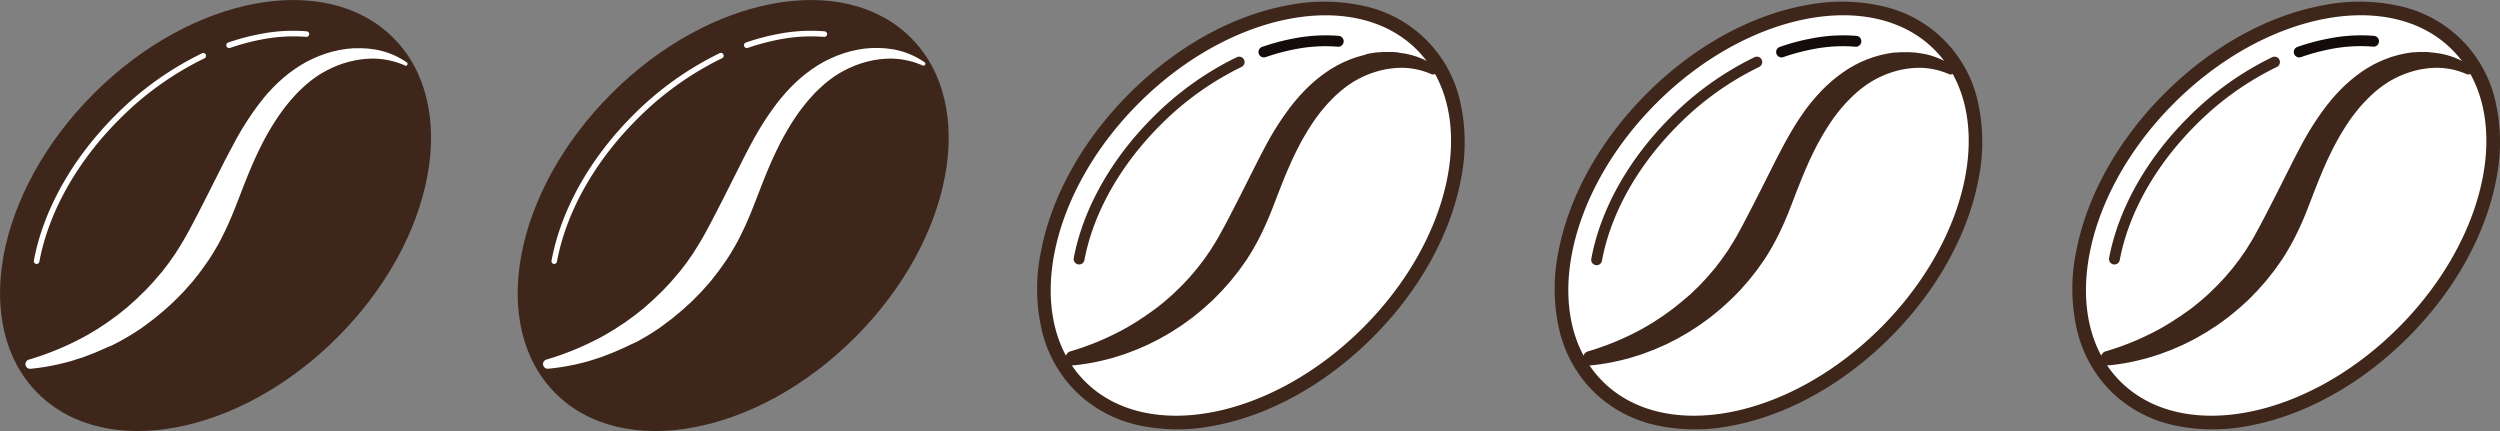 <svg xmlns="http://www.w3.org/2000/svg" viewBox="0 0 957.76 165.13"><rect x="0" y="0" width="957.76" height="165.13" fill="#808080" stroke="none"/><defs><style>.cls-1{fill:#3e261a;}.cls-2{fill:#fff;}.cls-3{fill:#140b0b;}</style></defs><g id="Ebene_2" data-name="Ebene 2"><g id="Ebene_1-2" data-name="Ebene 1"><g id="_2" data-name="2"><g id="coffee_grain" data-name="coffee grain"><ellipse class="cls-1" cx="82.57" cy="82.57" rx="96.29" ry="66.02" transform="translate(-34.2 82.57) rotate(-45)"/><path class="cls-2" d="M87,18.07a1,1,0,0,1-.25-.41,1.07,1.07,0,0,1,.66-1.36A85.56,85.56,0,0,1,99.86,13a64.75,64.75,0,0,1,17.67-1,1.07,1.07,0,0,1-.19,2.13,62.89,62.89,0,0,0-17.09,1,85.53,85.53,0,0,0-12.13,3.24A1.07,1.07,0,0,1,87,18.07Z"/><path class="cls-2" d="M13.27,100.81a1.05,1.05,0,0,1-.29-1C16.59,80.49,27.68,60.73,44.2,44.2A121.59,121.59,0,0,1,77.44,20.4a1.07,1.07,0,0,1,.92,1.93A119.19,119.19,0,0,0,45.72,45.72C29.49,61.94,18.62,81.3,15.08,100.25a1.08,1.08,0,0,1-1.25.86A1.13,1.13,0,0,1,13.27,100.81Z"/><path class="cls-2" d="M155.14,25.08a31,31,0,0,0-11.7-2.62,36.32,36.32,0,0,0-5.91.42c-.49.08-1,.13-1.46.24l-1.44.32-.72.16-.71.21-1.41.4c-.47.15-.93.33-1.39.49s-.93.3-1.37.51c-.9.39-1.81.73-2.67,1.19l-1.31.64-1.27.72c-.85.45-1.65,1-2.46,1.53-.41.25-.78.56-1.17.84s-.78.56-1.16.86l-1.12.93-.57.45-.54.5-1.08,1c-.36.33-.7.69-1.05,1-.7.67-1.36,1.4-2,2.11a69.35,69.35,0,0,0-7.16,9.36A100.59,100.59,0,0,0,99.57,56.8Q98.24,59.52,97,62.31c-.81,1.88-1.62,3.76-2.39,5.69-1.54,3.83-3,7.75-4.58,11.69-.78,2-1.62,4-2.48,5.92s-1.81,3.92-2.82,5.86c-.5,1-1,1.93-1.56,2.89s-1.12,1.9-1.68,2.85l-.9,1.4c-.3.47-.59.94-.92,1.39l-1.93,2.73c-.33.45-.63.92-1,1.36l-1,1.31c-.7.87-1.38,1.75-2.08,2.61l-2.21,2.49-1.11,1.24c-.38.4-.77.79-1.16,1.19l-2.33,2.36c-.8.77-1.63,1.49-2.45,2.24-1.6,1.52-3.34,2.88-5,4.26l-.64.52-.67.49-1.33,1-1.33,1c-.45.33-.89.66-1.36,1l-2.76,1.79c-.46.29-.91.6-1.39.87l-1.42.83-2.85,1.62-2.92,1.49L41.2,133c-.49.24-1,.45-1.49.67l-3,1.3c-1,.43-2,.78-3,1.18s-2,.79-3.06,1.08l-3.11,1-.77.23c-.26.08-.53.14-.79.21l-1.57.4a85.16,85.16,0,0,1-12.71,2.21,1.79,1.79,0,0,1-.7-3.49h0a110.28,110.28,0,0,0,22.48-9.45l2.6-1.55c.43-.26.86-.5,1.29-.77l1.26-.84,2.51-1.65,2.43-1.77,1.22-.87c.41-.29.78-.62,1.18-.93l2.33-1.87c.4-.3.76-.64,1.14-1l1.12-1,1.13-1,.56-.5.53-.52c1.42-1.39,2.88-2.72,4.21-4.2.67-.72,1.37-1.43,2-2.17l1.92-2.25c.32-.38.65-.74,1-1.13l.9-1.17,1.8-2.33,1.69-2.42.84-1.2c.29-.4.52-.83.79-1.24l1.55-2.49c.52-.83,1-1.7,1.49-2.54,1-1.73,1.92-3.46,2.85-5.24q2.81-5.3,5.59-10.84l5.66-11.22C86,61.78,87,59.87,88,58l1.5-2.86c.53-.94,1-1.9,1.57-2.84a112.39,112.39,0,0,1,7.06-11c.66-.88,1.31-1.77,2-2.62.35-.43.69-.87,1-1.29l1.09-1.26.55-.63.57-.61,1.13-1.22c.79-.79,1.57-1.59,2.4-2.34s1.65-1.5,2.53-2.2c.44-.35.87-.72,1.31-1.06l1.36-1,.68-.49.7-.47,1.4-.93c.48-.3,1-.57,1.47-.86s1-.59,1.49-.83c1-.5,2-1,3.05-1.45l1.56-.66,1.59-.57c1-.4,2.14-.67,3.21-1,.53-.17,1.09-.26,1.63-.38s1.09-.25,1.64-.35l1.66-.26.82-.12.84-.07,1.66-.14c.55,0,1.11,0,1.67,0H138a5.75,5.75,0,0,1,.83,0l1.67.09a15.41,15.41,0,0,1,1.65.18l1.64.22a30.53,30.53,0,0,1,12.06,4.93.72.72,0,0,1-.71,1.24Z"/></g><g id="coffee_grain-2" data-name="coffee grain"><ellipse class="cls-1" cx="280.88" cy="82.57" rx="96.29" ry="66.02" transform="translate(23.89 222.8) rotate(-45)"/><path class="cls-2" d="M285.33,18.07a1,1,0,0,1-.25-.41,1.07,1.07,0,0,1,.66-1.36A85.56,85.56,0,0,1,298.18,13a64.75,64.75,0,0,1,17.67-1,1.07,1.07,0,1,1-.19,2.13,62.89,62.89,0,0,0-17.09,1,85.53,85.53,0,0,0-12.13,3.24A1.07,1.07,0,0,1,285.33,18.07Z"/><path class="cls-2" d="M211.59,100.81a1.05,1.05,0,0,1-.29-1c3.61-19.37,14.7-39.13,31.22-55.66a121.59,121.59,0,0,1,33.24-23.8,1.07,1.07,0,0,1,.92,1.93A119.19,119.19,0,0,0,244,45.72c-16.23,16.22-27.11,35.58-30.64,54.53a1.08,1.08,0,0,1-1.25.86A1.13,1.13,0,0,1,211.59,100.81Z"/><path class="cls-2" d="M353.46,25.08a31,31,0,0,0-11.7-2.62,36.52,36.52,0,0,0-5.92.42c-.48.08-1,.13-1.45.24l-1.44.32-.72.16-.71.21-1.41.4c-.47.15-.93.33-1.39.49s-.93.3-1.37.51c-.9.39-1.81.73-2.67,1.19l-1.31.64-1.27.72c-.86.45-1.65,1-2.46,1.53-.41.25-.78.56-1.17.84s-.78.56-1.16.86l-1.13.93-.56.45-.54.5-1.08,1c-.36.33-.7.69-1.05,1-.71.67-1.36,1.4-2,2.11a70.12,70.12,0,0,0-7.15,9.36,100.59,100.59,0,0,0-5.88,10.47q-1.33,2.72-2.57,5.51c-.81,1.88-1.62,3.76-2.39,5.69-1.54,3.83-3,7.75-4.58,11.69-.78,2-1.62,4-2.48,5.92s-1.81,3.92-2.82,5.86c-.5,1-1,1.93-1.57,2.89s-1.11,1.9-1.67,2.85l-.9,1.4c-.3.47-.59.94-.92,1.39l-1.93,2.73c-.33.45-.63.92-1,1.36l-1,1.31c-.69.87-1.37,1.75-2.07,2.61l-2.21,2.49-1.11,1.24c-.38.4-.77.79-1.16,1.19l-2.33,2.36c-.8.77-1.63,1.49-2.45,2.24-1.6,1.52-3.34,2.88-5,4.26l-.64.52-.67.49-1.33,1-1.34,1c-.44.33-.88.66-1.35,1l-2.76,1.79c-.46.29-.91.6-1.39.87l-1.42.83-2.85,1.62L241,132.29l-1.47.72c-.49.24-1,.45-1.49.67l-3,1.3c-1,.43-2,.78-3,1.18s-2,.79-3.07,1.08l-3.1,1-.78.23c-.26.08-.52.14-.78.21l-1.57.4A85.16,85.16,0,0,1,210,141.26a1.79,1.79,0,0,1-.7-3.49h0a110.13,110.13,0,0,0,22.49-9.45l2.6-1.55c.43-.26.86-.5,1.29-.77l1.25-.84,2.52-1.65,2.43-1.77,1.22-.87c.41-.29.78-.62,1.18-.93l2.33-1.87c.4-.3.76-.64,1.14-1l1.12-1,1.12-1,.56-.5.54-.52c1.41-1.39,2.88-2.72,4.21-4.2.67-.72,1.36-1.43,2-2.17l1.92-2.25c.32-.38.64-.74,1-1.13l.9-1.17,1.8-2.33,1.69-2.42.84-1.2c.29-.4.52-.83.79-1.24l1.55-2.49c.52-.83,1-1.7,1.49-2.54,1-1.73,1.92-3.46,2.85-5.24q2.81-5.3,5.59-10.84l5.66-11.22c.95-1.89,1.91-3.8,2.9-5.7l1.51-2.86c.53-.94,1-1.9,1.57-2.84a112.39,112.39,0,0,1,7.06-11c.66-.88,1.31-1.77,2-2.62.35-.43.69-.87,1.05-1.29l1.09-1.26.54-.63.57-.61,1.14-1.22c.79-.79,1.57-1.59,2.4-2.34s1.65-1.5,2.53-2.2c.44-.35.86-.72,1.31-1.06l1.36-1,.68-.49.7-.47,1.4-.93c.48-.3,1-.57,1.47-.86s1-.59,1.49-.83c1-.5,2-1,3.05-1.45l1.56-.66,1.58-.57c1.05-.4,2.15-.67,3.22-1,.53-.17,1.09-.26,1.63-.38s1.09-.25,1.64-.35l1.65-.26.83-.12.83-.07,1.67-.14c.55,0,1.11,0,1.67,0h.83a5.75,5.75,0,0,1,.83,0l1.66.09a15.31,15.31,0,0,1,1.66.18l1.64.22a30.43,30.43,0,0,1,12.05,4.93.71.71,0,0,1-.7,1.24Z"/></g><g id="coffee_grain-3" data-name="coffee grain"><ellipse class="cls-2" cx="479.2" cy="82.57" rx="92.48" ry="63.41" transform="translate(81.97 363.03) rotate(-45)"/><path class="cls-1" d="M542.75,19C519-4.68,471.25,4.54,436.22,39.58S392,122.4,415.66,146.11s71.49,14.48,106.53-20.56S566.45,42.73,542.75,19ZM412,149.81A49.09,49.09,0,0,1,399,126a70.66,70.66,0,0,1-.26-29.35c4-21.33,16-42.9,33.83-60.74S471.92,6,493.26,2.05a70.83,70.83,0,0,1,29.35.26,48.17,48.17,0,0,1,36.84,36.85,70.82,70.82,0,0,1,.27,29.35c-4,21.33-16,42.91-33.83,60.74s-39.41,29.85-60.74,33.83a70.66,70.66,0,0,1-29.35-.26A49.17,49.17,0,0,1,412,149.81Z"/><path class="cls-3" d="M514.28,14.48a2,2,0,0,0-1.4-.74,63.28,63.28,0,0,0-17.26,1,83.44,83.44,0,0,0-12.1,3.23,2.07,2.07,0,0,0-1.28,2.63,2.08,2.08,0,0,0,2.64,1.28,80.67,80.67,0,0,1,11.5-3.07,59.34,59.34,0,0,1,16.12-.91A2.09,2.09,0,0,0,514.76,16,2,2,0,0,0,514.28,14.48Z"/><path class="cls-1" d="M444.55,47.92a113.81,113.81,0,0,1,31.06-22.26,2.07,2.07,0,0,0-.19-3.83,2.14,2.14,0,0,0-1.59.08A117.92,117.92,0,0,0,441.62,45c-16,16-26.77,35.2-30.28,54a2.08,2.08,0,0,0,4.08.76C418.78,81.75,429.12,63.35,444.55,47.92Z"/><path class="cls-1" d="M467.09,112.46l.38-.39.75-.77,3.2-3.61,0,0c.46-.56.91-1.13,1.34-1.68l.67-.84,1-1.25c.24-.3.45-.6.66-.9l.32-.45,1.85-2.61c.28-.39.53-.78.77-1.16l1-1.58.36-.6c.43-.71.87-1.45,1.28-2.19l.19-.34c.45-.8.9-1.64,1.33-2.46.86-1.68,1.75-3.47,2.74-5.7s1.73-4,2.39-5.71,1.37-3.49,2-5.19c.78-2,1.57-4,2.37-6s1.56-3.77,2.28-5.42c.82-1.89,1.64-3.61,2.45-5.26a95.07,95.07,0,0,1,5.59-9.94,63.42,63.42,0,0,1,6.76-8.85c.13-.15.27-.29.41-.44.5-.54,1-1,1.5-1.54l.43-.43c.19-.19.37-.37.55-.53l1.54-1.39,1.59-1.3c.21-.17.43-.33.66-.5l.41-.31c.14-.09.27-.19.4-.29s.44-.33.65-.46h0l.69-.45a17.34,17.34,0,0,1,1.61-1l1.21-.69,1.23-.6,0,0c.55-.29,1.12-.53,1.73-.79l.77-.32h0a6.7,6.7,0,0,1,.76-.29l.47-.17.48-.17.8-.27,2-.58.39-.09.25-.06,1.38-.31.82-.13.53-.09a34.58,34.58,0,0,1,5.49-.38,28.58,28.58,0,0,1,10.82,2.42h0a1.74,1.74,0,0,0,1.7-3,30.29,30.29,0,0,0-12-4.9l-1.77-.25A14.64,14.64,0,0,0,534.9,20l-1.58-.09c-.34,0-.65,0-.88,0h-1.35c-.36,0-.74,0-1.12,0l-1.61.13-.27,0-.55,0-2.43.37h0c-.37.06-.73.14-1.08.22l-.52.11h0L523,21c-.37.08-.75.16-1.13.27s-.54.16-.81.23c-.77.22-1.57.44-2.33.73l-1.53.55-1.53.65a23.73,23.73,0,0,0-2.27,1.06l-.72.36c-.37.18-.71.37-1,.57l-.45.25,0,0-.47.27c-.32.18-.65.37-1,.58l-2,1.35-2,1.47-.93.75-.34.28c-.72.57-1.4,1.18-2.06,1.77l-.43.39c-.64.58-1.25,1.19-1.84,1.78l-.5.5-1.66,1.79-1.6,1.84q-.36.42-.69.84l-.33.41c-.62.75-1.2,1.52-1.76,2.27l-.21.3A108.53,108.53,0,0,0,486.44,53c-.35.6-.68,1.22-1,1.81l-.51.93-1.46,2.77c-.94,1.79-1.86,3.62-2.75,5.38l-5.48,10.88c-2,3.91-3.73,7.31-5.36,10.4-.88,1.67-1.8,3.33-2.69,4.93l0,.06-.5.86c-.29.52-.6,1-.91,1.55l-1.48,2.38c-.1.15-.19.3-.28.45s-.3.48-.46.71l-2.41,3.45-2.58,3.34-.55.66-.34.39-1.84,2.15c-.38.44-.78.86-1.2,1.31l-.73.77c-.89,1-1.86,1.92-2.8,2.83l-1.19,1.15-.5.49-2.66,2.33-.32.28c-.25.22-.48.43-.72.61l-2.26,1.81L443,118c-.23.19-.45.37-.68.53L438.84,121l-2.41,1.57-1.19.8-.76.45-.45.27-2.48,1.48a104.77,104.77,0,0,1-21.36,9h-.06a2.77,2.77,0,0,0,1.09,5.4,81.64,81.64,0,0,0,12.35-2.16l1.51-.38.26-.07.52-.13,3.74-1.16c.79-.22,1.54-.51,2.26-.78l.76-.29,1-.38c.63-.24,1.3-.48,2-.76l2.88-1.26.49-.22c.32-.13.65-.28,1-.44l1.41-.7,2.81-1.43,2.78-1.58,1.36-.79c.33-.19.63-.38.93-.58l.46-.3,2.64-1.7c.41-.26.79-.54,1.15-.8l3.41-2.49.66-.53.83-.67c1.36-1.1,2.76-2.25,4.07-3.47l.8-.73c.52-.46,1.05-.94,1.57-1.44h0Z"/></g><g id="coffee_grain-4" data-name="coffee grain"><ellipse class="cls-2" cx="677.52" cy="82.57" rx="92.48" ry="63.41" transform="translate(140.06 503.26) rotate(-45)"/><path class="cls-1" d="M741.06,19c-23.7-23.7-71.49-14.48-106.53,20.56S590.28,122.4,614,146.11s71.49,14.48,106.53-20.56S764.77,42.73,741.06,19ZM610.28,149.81a49.09,49.09,0,0,1-13-23.84A70.66,70.66,0,0,1,597,96.62c4-21.33,16-42.9,33.83-60.74S670.24,6,691.58,2.05a70.83,70.83,0,0,1,29.35.26,48.17,48.17,0,0,1,36.84,36.85A70.82,70.82,0,0,1,758,68.51c-4,21.33-16,42.91-33.83,60.74s-39.41,29.85-60.74,33.83a70.66,70.66,0,0,1-29.35-.26A49.17,49.17,0,0,1,610.28,149.81Z"/><path class="cls-3" d="M712.6,14.48a2,2,0,0,0-1.4-.74,63.28,63.28,0,0,0-17.26,1,83.1,83.1,0,0,0-12.1,3.23,2.07,2.07,0,0,0-1.28,2.63,2.15,2.15,0,0,0,.49.79,2.09,2.09,0,0,0,2.15.49,80.67,80.67,0,0,1,11.5-3.07,59.32,59.32,0,0,1,16.12-.91A2.09,2.09,0,0,0,713.08,16,2,2,0,0,0,712.6,14.48Z"/><path class="cls-1" d="M642.87,47.92a113.51,113.51,0,0,1,31.06-22.26,2.08,2.08,0,0,0,1-2.76,2.05,2.05,0,0,0-1.17-1.07,2.14,2.14,0,0,0-1.59.08A117.92,117.92,0,0,0,639.94,45c-16,16-26.77,35.2-30.28,54a2.08,2.08,0,1,0,4.08.76C617.1,81.75,627.44,63.35,642.87,47.92Z"/><path class="cls-1" d="M665.41,112.46l.38-.39.75-.77,3.2-3.61,0,0c.46-.56.91-1.13,1.34-1.68l.66-.84,1-1.25c.24-.3.45-.6.66-.9l.32-.45,1.84-2.61c.29-.39.54-.78.78-1.16l1-1.58.36-.6c.43-.71.87-1.45,1.28-2.19l.19-.34c.44-.8.9-1.64,1.33-2.46.86-1.68,1.75-3.47,2.74-5.7s1.73-4,2.39-5.71,1.37-3.49,2-5.19c.77-2,1.57-4,2.37-6s1.56-3.77,2.28-5.42c.82-1.89,1.63-3.61,2.45-5.26a95.07,95.07,0,0,1,5.59-9.94,64.2,64.2,0,0,1,6.75-8.85l.42-.44c.5-.54,1-1,1.49-1.54l.44-.43.54-.53,1.54-1.39,1.59-1.3.67-.5.41-.31c.14-.09.27-.19.4-.29a7.86,7.86,0,0,1,.65-.46h0l.69-.45a17.21,17.21,0,0,1,1.6-1l1.22-.69,1.23-.6,0,0c.55-.29,1.12-.53,1.72-.79l.77-.32h0a6.88,6.88,0,0,1,.77-.29l.47-.17.48-.17.8-.27,2-.58.39-.09.25-.06,1.38-.31.82-.13.53-.09a34.58,34.58,0,0,1,5.49-.38,28.58,28.58,0,0,1,10.82,2.42h0a1.74,1.74,0,0,0,1.7-3,30.29,30.29,0,0,0-12-4.9l-1.77-.25a14.93,14.93,0,0,0-1.53-.16l-1.58-.09c-.34,0-.65,0-.88,0h-1.35c-.36,0-.74,0-1.13,0l-1.6.13-.27,0-.55,0-2.43.37h0c-.37.06-.73.14-1.08.22l-.52.11h0l-.49.11c-.37.08-.75.16-1.13.27s-.54.16-.81.23c-.77.22-1.57.44-2.33.73l-1.53.55-1.54.65c-.79.31-1.54.69-2.27,1.06l-.71.36c-.37.18-.71.37-1,.57l-.45.25,0,0-.47.27c-.32.18-.65.37-1,.58l-2,1.35-2,1.47-.93.75-.34.28c-.72.57-1.4,1.18-2.06,1.77l-.43.39c-.64.58-1.25,1.19-1.84,1.78l-.5.5-1.67,1.79-1.59,1.84q-.36.42-.69.84l-.33.41c-.62.75-1.2,1.52-1.76,2.27l-.22.3A110.47,110.47,0,0,0,684.76,53c-.35.6-.69,1.22-1,1.81l-.51.93-1.46,2.77c-.94,1.79-1.86,3.62-2.75,5.38l-5.48,10.88c-2,3.91-3.74,7.31-5.37,10.4-.87,1.67-1.79,3.33-2.68,4.93l0,.06L665,91c-.29.52-.6,1-.91,1.55l-1.48,2.38c-.1.15-.19.3-.28.45s-.3.48-.46.71l-2.41,3.45-2.58,3.34-.55.66-.34.39-1.84,2.15c-.38.44-.78.86-1.2,1.31-.24.25-.49.5-.73.77-.89,1-1.86,1.92-2.8,2.83l-1.19,1.15-.5.49L645,114.93l-.31.28c-.25.22-.49.43-.72.61l-2.26,1.81-.42.33c-.23.19-.45.37-.68.53L637.15,121l-2.4,1.57-1.2.8-.75.45-.45.27-2.49,1.48a104.68,104.68,0,0,1-21.35,9h-.06a2.77,2.77,0,0,0-2,2.95,2.8,2.8,0,0,0,.8,1.65,2.75,2.75,0,0,0,2.25.8,81.64,81.64,0,0,0,12.35-2.16l1.51-.38.26-.07.52-.13,3.74-1.16c.78-.22,1.54-.51,2.26-.78l.76-.29,1-.38c.64-.24,1.31-.48,2-.76l2.88-1.26.49-.22c.32-.13.64-.28,1-.44l1.41-.7,2.81-1.43,2.78-1.58,1.36-.79c.33-.19.63-.38.93-.58l.46-.3,2.63-1.7c.41-.26.79-.54,1.16-.8l3.41-2.49.65-.53.84-.67c1.36-1.1,2.76-2.25,4.07-3.47l.8-.73c.52-.46,1-.94,1.56-1.44h0Z"/></g><g id="coffee_grain-5" data-name="coffee grain"><ellipse class="cls-2" cx="875.84" cy="82.57" rx="92.48" ry="63.41" transform="translate(198.14 643.49) rotate(-45)"/><path class="cls-1" d="M939.38,19c-23.7-23.7-71.49-14.48-106.53,20.56S788.59,122.4,812.3,146.11s71.49,14.48,106.53-20.56S963.09,42.73,939.38,19ZM808.6,149.81a49.09,49.09,0,0,1-13-23.84,70.66,70.66,0,0,1-.26-29.35c4-21.33,16-42.9,33.82-60.74S868.56,6,889.9,2.05a70.78,70.78,0,0,1,29.34.26,48.16,48.16,0,0,1,36.85,36.85,70.82,70.82,0,0,1,.27,29.35c-4,21.33-16,42.91-33.83,60.74s-39.41,29.85-60.74,33.83a70.66,70.66,0,0,1-29.35-.26A49.17,49.17,0,0,1,808.6,149.81Z"/><path class="cls-3" d="M910.92,14.48a2,2,0,0,0-1.4-.74,63.26,63.26,0,0,0-17.26,1,83.1,83.1,0,0,0-12.1,3.23,2.07,2.07,0,0,0-1.28,2.63,2,2,0,0,0,.49.79,2.08,2.08,0,0,0,2.15.49A80.32,80.32,0,0,1,893,18.78a59.32,59.32,0,0,1,16.12-.91A2.07,2.07,0,0,0,911.39,16,2,2,0,0,0,910.92,14.48Z"/><path class="cls-1" d="M841.19,47.92a113.51,113.51,0,0,1,31.06-22.26,2.08,2.08,0,0,0,1-2.76,2.05,2.05,0,0,0-1.17-1.07,2.13,2.13,0,0,0-1.59.08A117.92,117.92,0,0,0,838.26,45c-16,16-26.77,35.2-30.28,54a2.08,2.08,0,0,0,4.08.76C815.41,81.75,825.76,63.35,841.19,47.92Z"/><path class="cls-1" d="M863.73,112.46l.38-.39.75-.77,3.2-3.61,0,0c.45-.56.91-1.13,1.34-1.68l.66-.84,1-1.25c.24-.3.45-.6.66-.9l.32-.45,1.84-2.61c.29-.39.54-.78.78-1.16l1-1.58.36-.6c.42-.71.87-1.45,1.28-2.19l.19-.34c.44-.8.9-1.64,1.33-2.46.86-1.68,1.75-3.47,2.74-5.7s1.73-4,2.39-5.71,1.37-3.49,2-5.19c.77-2,1.57-4,2.37-6s1.56-3.77,2.28-5.42c.82-1.89,1.63-3.61,2.45-5.26a95.07,95.07,0,0,1,5.59-9.94,64.2,64.2,0,0,1,6.75-8.85c.14-.15.28-.29.41-.44.51-.54,1-1,1.5-1.54l.44-.43.54-.53,1.54-1.39,1.59-1.3.67-.5.41-.31.4-.29a7.86,7.86,0,0,1,.65-.46h0l.69-.45a17.21,17.21,0,0,1,1.6-1l1.22-.69,1.23-.6,0,0c.55-.29,1.12-.53,1.72-.79l.77-.32h0a6.88,6.88,0,0,1,.77-.29l.47-.17.48-.17.8-.27,2-.58.39-.09.25-.06,1.38-.31.82-.13.53-.09a34.58,34.58,0,0,1,5.49-.38,28.58,28.58,0,0,1,10.82,2.42h0a1.74,1.74,0,0,0,1.7-3,30.29,30.29,0,0,0-12-4.9l-1.77-.25a15.13,15.13,0,0,0-1.54-.16L930,19.91c-.34,0-.66,0-.88,0h-1.35c-.36,0-.74,0-1.13,0l-1.6.13-.28,0-.54,0-2.43.37h0c-.37.06-.73.14-1.08.22l-.52.11h0l-.49.11c-.37.08-.76.16-1.13.27s-.54.16-.81.23c-.77.22-1.57.44-2.34.73l-1.52.55-1.54.65c-.79.31-1.54.69-2.27,1.06l-.71.36c-.37.18-.71.37-1,.57l-.45.25,0,0-.47.27c-.32.18-.65.37-1,.58l-2,1.35-2,1.47-.93.75-.34.28c-.72.57-1.4,1.18-2.06,1.77l-.43.39c-.64.58-1.25,1.19-1.84,1.78l-.5.5-1.67,1.79-1.6,1.84-.68.84-.33.41c-.62.75-1.2,1.52-1.76,2.27l-.22.3A110.47,110.47,0,0,0,883.08,53c-.35.6-.69,1.22-1,1.81l-.51.93-1.46,2.77c-.94,1.79-1.86,3.62-2.75,5.38l-5.48,10.88c-2,3.91-3.74,7.31-5.37,10.4-.87,1.67-1.79,3.33-2.68,4.93l0,.06-.49.86c-.3.52-.6,1-.92,1.55l-1.48,2.38c-.09.15-.18.3-.28.45s-.29.48-.45.71l-2.42,3.45-2.57,3.34-.56.66-.33.39-1.84,2.15c-.39.44-.78.86-1.2,1.31-.24.25-.49.5-.73.77-.89,1-1.86,1.92-2.8,2.83l-1.19,1.15-.5.49-2.67,2.33-.31.28c-.25.22-.49.43-.73.61l-2.25,1.81-.42.33c-.23.19-.45.37-.68.53L835.47,121l-2.4,1.57-1.2.8-.75.45-.45.27-2.49,1.48a104.53,104.53,0,0,1-21.36,9h-.05a2.75,2.75,0,0,0-1.16,4.6,2.75,2.75,0,0,0,2.25.8,81.64,81.64,0,0,0,12.35-2.16l1.51-.38.25-.07.53-.13,3.74-1.16c.78-.22,1.53-.51,2.26-.78l.76-.29,1-.38c.64-.24,1.3-.48,2-.76l2.88-1.26.49-.22c.32-.13.64-.28,1-.44l1.42-.7,2.81-1.43,2.78-1.58,1.36-.79c.33-.19.63-.38.93-.58l.46-.3,2.63-1.7c.41-.26.79-.54,1.16-.8l3.41-2.49.65-.53.84-.67c1.36-1.1,2.76-2.25,4.07-3.47l.8-.73c.52-.46,1.05-.94,1.56-1.44h0Z"/></g></g></g></g></svg>